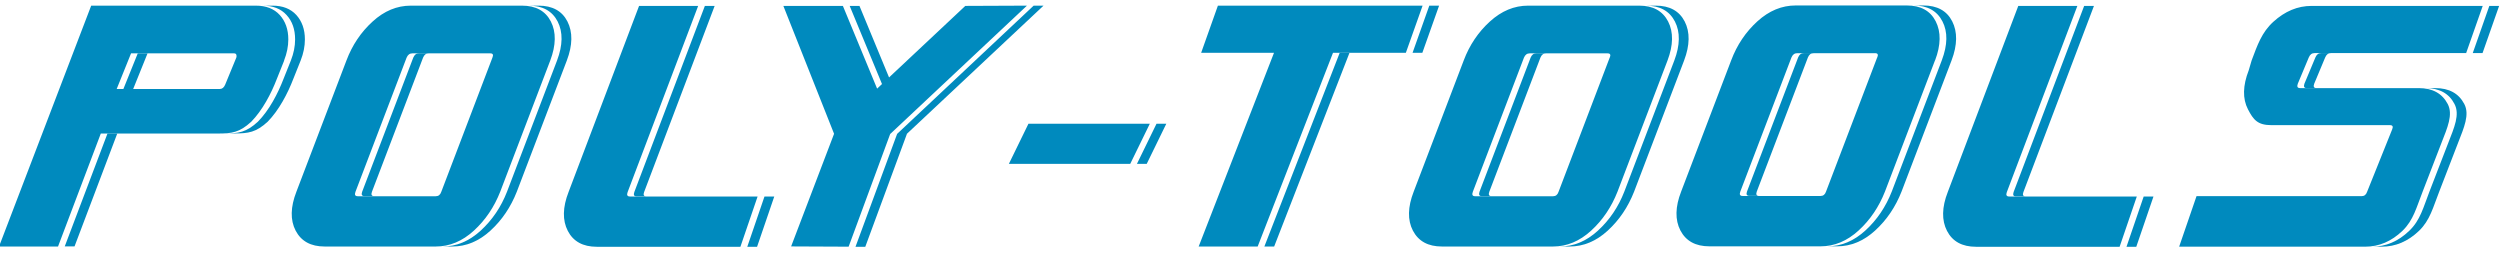 <?xml version="1.0" encoding="UTF-8"?>
<svg id="Ebene_1" xmlns="http://www.w3.org/2000/svg" xmlns:xlink="http://www.w3.org/1999/xlink" version="1.1" viewBox="0 0 283.46 28.7">
  <!-- Generator: Adobe Illustrator 29.4.0, SVG Export Plug-In . SVG Version: 2.1.0 Build 152)  -->
  <defs>
    <style>
      .st0 {
        fill: none;
      }

      .st1 {
        fill: #008abe;
      }

      .st2 {
        clip-path: url(#clippath);
      }
    </style>
    <clipPath id="clippath">
      <rect class="st0" x="-.11" y=".62" width="283.46" height="27.36"/>
    </clipPath>
  </defs>
  <g class="st2">
    <g>
      <path class="st1" d="M273.17,26.17c-1.25,1.2-2.66,1.8-4.23,1.8h1.11c1.57,0,2.98-.6,4.23-1.8,1.25-1.2,1.59-2.67,2.28-4.42l2.14-5.54c.68-1.74,1.34-3.22.71-4.42s-1.72-1.8-3.29-1.8h-1.11c1.57,0,2.67.6,3.29,1.8.63,1.2-.03,2.67-.71,4.42l-2.14,5.54c-.68,1.75-1.02,3.22-2.28,4.42M264.29,6.02h-1.11c-.3,0-.51.16-.65.49l-1.25,2.99c-.11.33-.02.49.27.49h1.11c-.3,0-.39-.16-.27-.49l1.25-2.99c.14-.33.35-.49.65-.49M205.64,6.02h-1.11c-.3,0-.51.16-.65.49l-5.8,15.21c-.12.33-.02.49.27.49h1.11c-.3,0-.39-.16-.27-.49l5.8-15.21c.14-.33.35-.49.65-.49M175.31,6.04h-1.11c-.3,0-.51.16-.65.49l-5.8,15.22c-.11.33-.02.49.27.49h1.11c-.3,0-.39-.16-.27-.49l5.8-15.22c.14-.33.35-.49.65-.49M151.9,5.99l-8.54,21.96h1.11l8.54-21.96h-1.11ZM48.62,6.04h-1.11c-.3,0-.51.16-.65.49l-5.8,15.22c-.12.33-.02.49.27.49h1.11c-.3,0-.39-.16-.27-.49l5.8-15.22c.14-.33.35-.49.65-.49M12.19,15.13l-4.85,12.81h1.11l4.85-12.81h-1.11ZM13.99,10.09h1.11l1.63-4.04h-1.11l-1.63,4.04ZM34.09,6.86c.32-.81.48-1.61.48-2.39,0-1.14-.33-2.06-.97-2.77-.65-.71-1.55-1.06-2.71-1.06h-1.11c1.16,0,2.07.35,2.71,1.06.65.71.97,1.63.97,2.77,0,.78-.16,1.58-.48,2.39l-.82,2.05c-.66,1.72-1.64,3.59-2.92,4.89-1.32,1.21-2.19,1.33-3.76,1.33h1.11c1.57,0,2.44-.12,3.76-1.33,1.27-1.3,2.26-3.17,2.92-4.89,0,0,.82-2.05.82-2.05ZM64.27,6.86c.66-1.75.68-3.22.07-4.42s-1.71-1.8-3.28-1.8h-1.11c1.57,0,2.66.6,3.28,1.8.61,1.2.59,2.67-.07,4.42l-5.67,14.87c-.68,1.75-1.68,3.22-2.99,4.42s-2.75,1.8-4.32,1.8h1.11c1.57,0,3.01-.6,4.32-1.8,1.31-1.2,2.3-2.67,2.99-4.42,0,0,5.67-14.87,5.67-14.87ZM73.03,21.78L81.03.67h-1.11l-8,21.11c-.12.33-.02.49.27.49h1.11c-.3,0-.39-.16-.27-.49M85.84,27.98l1.95-5.7h-1.11l-1.95,5.7h1.11ZM101.02,9.3l-3.57-8.63h-1.11l3.88,9.38.8-.75ZM102.83,15.17L118.32.64h-1.12l-15.48,14.54-4.72,12.8h1.11l4.72-12.8h0ZM130.02,18.58l2.22-4.55h-1.11l-2.22,4.55h1.11ZM161.27,5.99l1.9-5.35h-1.11l-1.9,5.35h1.11ZM190.95,6.86c.66-1.75.68-3.22.07-4.42-.62-1.2-1.71-1.8-3.28-1.8h-1.11c1.57,0,2.66.6,3.28,1.8.61,1.2.59,2.67-.07,4.42l-5.67,14.87c-.68,1.75-1.68,3.22-2.99,4.42-1.31,1.2-2.75,1.8-4.32,1.8h1.11c1.57,0,3.01-.6,4.32-1.8,1.31-1.2,2.3-2.67,2.99-4.42,0,0,5.67-14.87,5.67-14.87ZM221.28,6.84c.66-1.74.68-3.22.07-4.42-.61-1.2-1.71-1.8-3.28-1.8h-1.11c1.57,0,2.66.6,3.28,1.8.62,1.2.59,2.67-.07,4.42l-5.67,14.87c-.68,1.74-1.68,3.22-2.99,4.42-1.31,1.2-2.75,1.8-4.32,1.8h1.11c1.57,0,3.01-.6,4.32-1.8,1.31-1.2,2.3-2.67,2.99-4.42,0,0,5.67-14.87,5.67-14.87ZM229.42,21.78L237.42.67h-1.11l-8,21.11c-.11.33-.02.49.27.49h1.11c-.3,0-.39-.16-.27-.49M242.22,27.98l1.95-5.7h-1.11l-1.95,5.7h1.11ZM283.36.67h-1.11l-1.88,5.35h1.11s1.88-5.35,1.88-5.35Z"/>
      <path class="st1" d="M26.82,6.35c0,.08-.01.14-.03.19l-1.26,3.06c-.14.33-.34.49-.61.49h-11.69l1.63-4.04h11.69c.18,0,.27.1.27.3M32.21,6.86c.32-.81.48-1.61.48-2.39,0-1.14-.33-2.06-.97-2.77-.65-.71-1.55-1.06-2.71-1.06H10.34L-.11,27.95h6.69l4.85-12.81h13.29c1.57,0,2.44-.12,3.76-1.33,1.27-1.3,2.26-3.17,2.92-4.89l.82-2.05h-.01ZM55.83,6.54l-5.8,15.22c-.11.33-.32.49-.62.49h-8.84c-.3,0-.39-.16-.27-.49l5.8-15.22c.14-.33.35-.49.65-.49h8.84c.3,0,.38.16.24.49M62.39,6.86c.66-1.75.68-3.22.07-4.42s-1.71-1.8-3.28-1.8h-12.6c-1.57,0-3.02.6-4.33,1.8-1.32,1.2-2.31,2.67-2.97,4.42l-5.67,14.87c-.68,1.75-.71,3.22-.09,4.42.63,1.2,1.72,1.8,3.29,1.8h12.6c1.57,0,3.01-.6,4.32-1.8,1.31-1.2,2.3-2.67,2.99-4.42,0,0,5.67-14.87,5.67-14.87ZM71.43,22.28c-.3,0-.39-.16-.27-.49L79.16.67h-6.7l-7.99,21.09c-.68,1.74-.71,3.22-.09,4.42s1.72,1.8,3.29,1.8h16.28l1.95-5.7h-14.49.02ZM100.96,15.17L116.44.64l-6.99.03-10,9.38-3.88-9.38h-6.75l5.75,14.5-4.87,12.77,6.52.03,4.72-12.8h.02ZM128.15,18.58l2.22-4.55h-13.76l-2.22,4.55h13.76ZM159.4,5.99l1.9-5.35h-23.21l-1.9,5.35h8.26l-8.54,21.96h6.69l8.54-21.96h8.26ZM182.51,6.54l-5.8,15.22c-.11.33-.32.49-.61.49h-8.84c-.3,0-.39-.16-.27-.49l5.8-15.22c.14-.33.35-.49.65-.49h8.84c.29,0,.38.16.24.49M189.07,6.86c.66-1.75.68-3.22.07-4.42-.62-1.2-1.71-1.8-3.28-1.8h-12.6c-1.57,0-3.01.6-4.33,1.8-1.32,1.2-2.31,2.67-2.97,4.42l-5.67,14.87c-.68,1.75-.71,3.22-.09,4.42.63,1.2,1.72,1.8,3.29,1.8h12.6c1.57,0,3.01-.6,4.32-1.8,1.31-1.2,2.3-2.67,2.99-4.42l5.67-14.87h0ZM212.84,6.52l-5.8,15.21c-.11.33-.32.49-.61.49h-8.84c-.3,0-.39-.16-.27-.49l5.8-15.21c.14-.33.35-.49.65-.49h8.84c.3,0,.38.16.24.49M219.41,6.84c.66-1.74.68-3.22.07-4.42-.61-1.2-1.71-1.8-3.28-1.8h-12.6c-1.57,0-3.02.6-4.34,1.8-1.32,1.2-2.31,2.67-2.97,4.42l-5.67,14.87c-.68,1.74-.71,3.22-.09,4.42.63,1.2,1.72,1.8,3.29,1.8h12.6c1.57,0,3.01-.6,4.32-1.8,1.31-1.2,2.3-2.67,2.99-4.42l5.67-14.87h0ZM227.81,22.28c-.3,0-.39-.16-.27-.49L235.54.67h-6.7l-7.99,21.09c-.68,1.74-.71,3.22-.09,4.42s1.72,1.8,3.29,1.8h16.28l1.95-5.7h-14.49.02ZM281.48.67h-19.39c-1.57,0-3.01.6-4.33,1.8s-1.8,2.63-2.46,4.38l-.33,1.12c-.68,1.75-.71,3.22-.09,4.42.62,1.2,1.1,1.8,2.67,1.8h13.44c.3,0,.38.16.24.49l-2.84,7.07c-.11.33-.32.49-.61.49h-18.73l-1.97,5.73h21.09c1.57,0,2.98-.6,4.23-1.8,1.25-1.2,1.59-2.67,2.28-4.42l2.14-5.54c.68-1.74,1.34-3.22.71-4.42s-1.72-1.8-3.29-1.8h-13.44c-.3,0-.39-.16-.27-.49l1.25-2.99c.14-.33.35-.49.65-.49h17.19l1.88-5.35h-.02Z"/>
    </g>
  </g>
</svg>